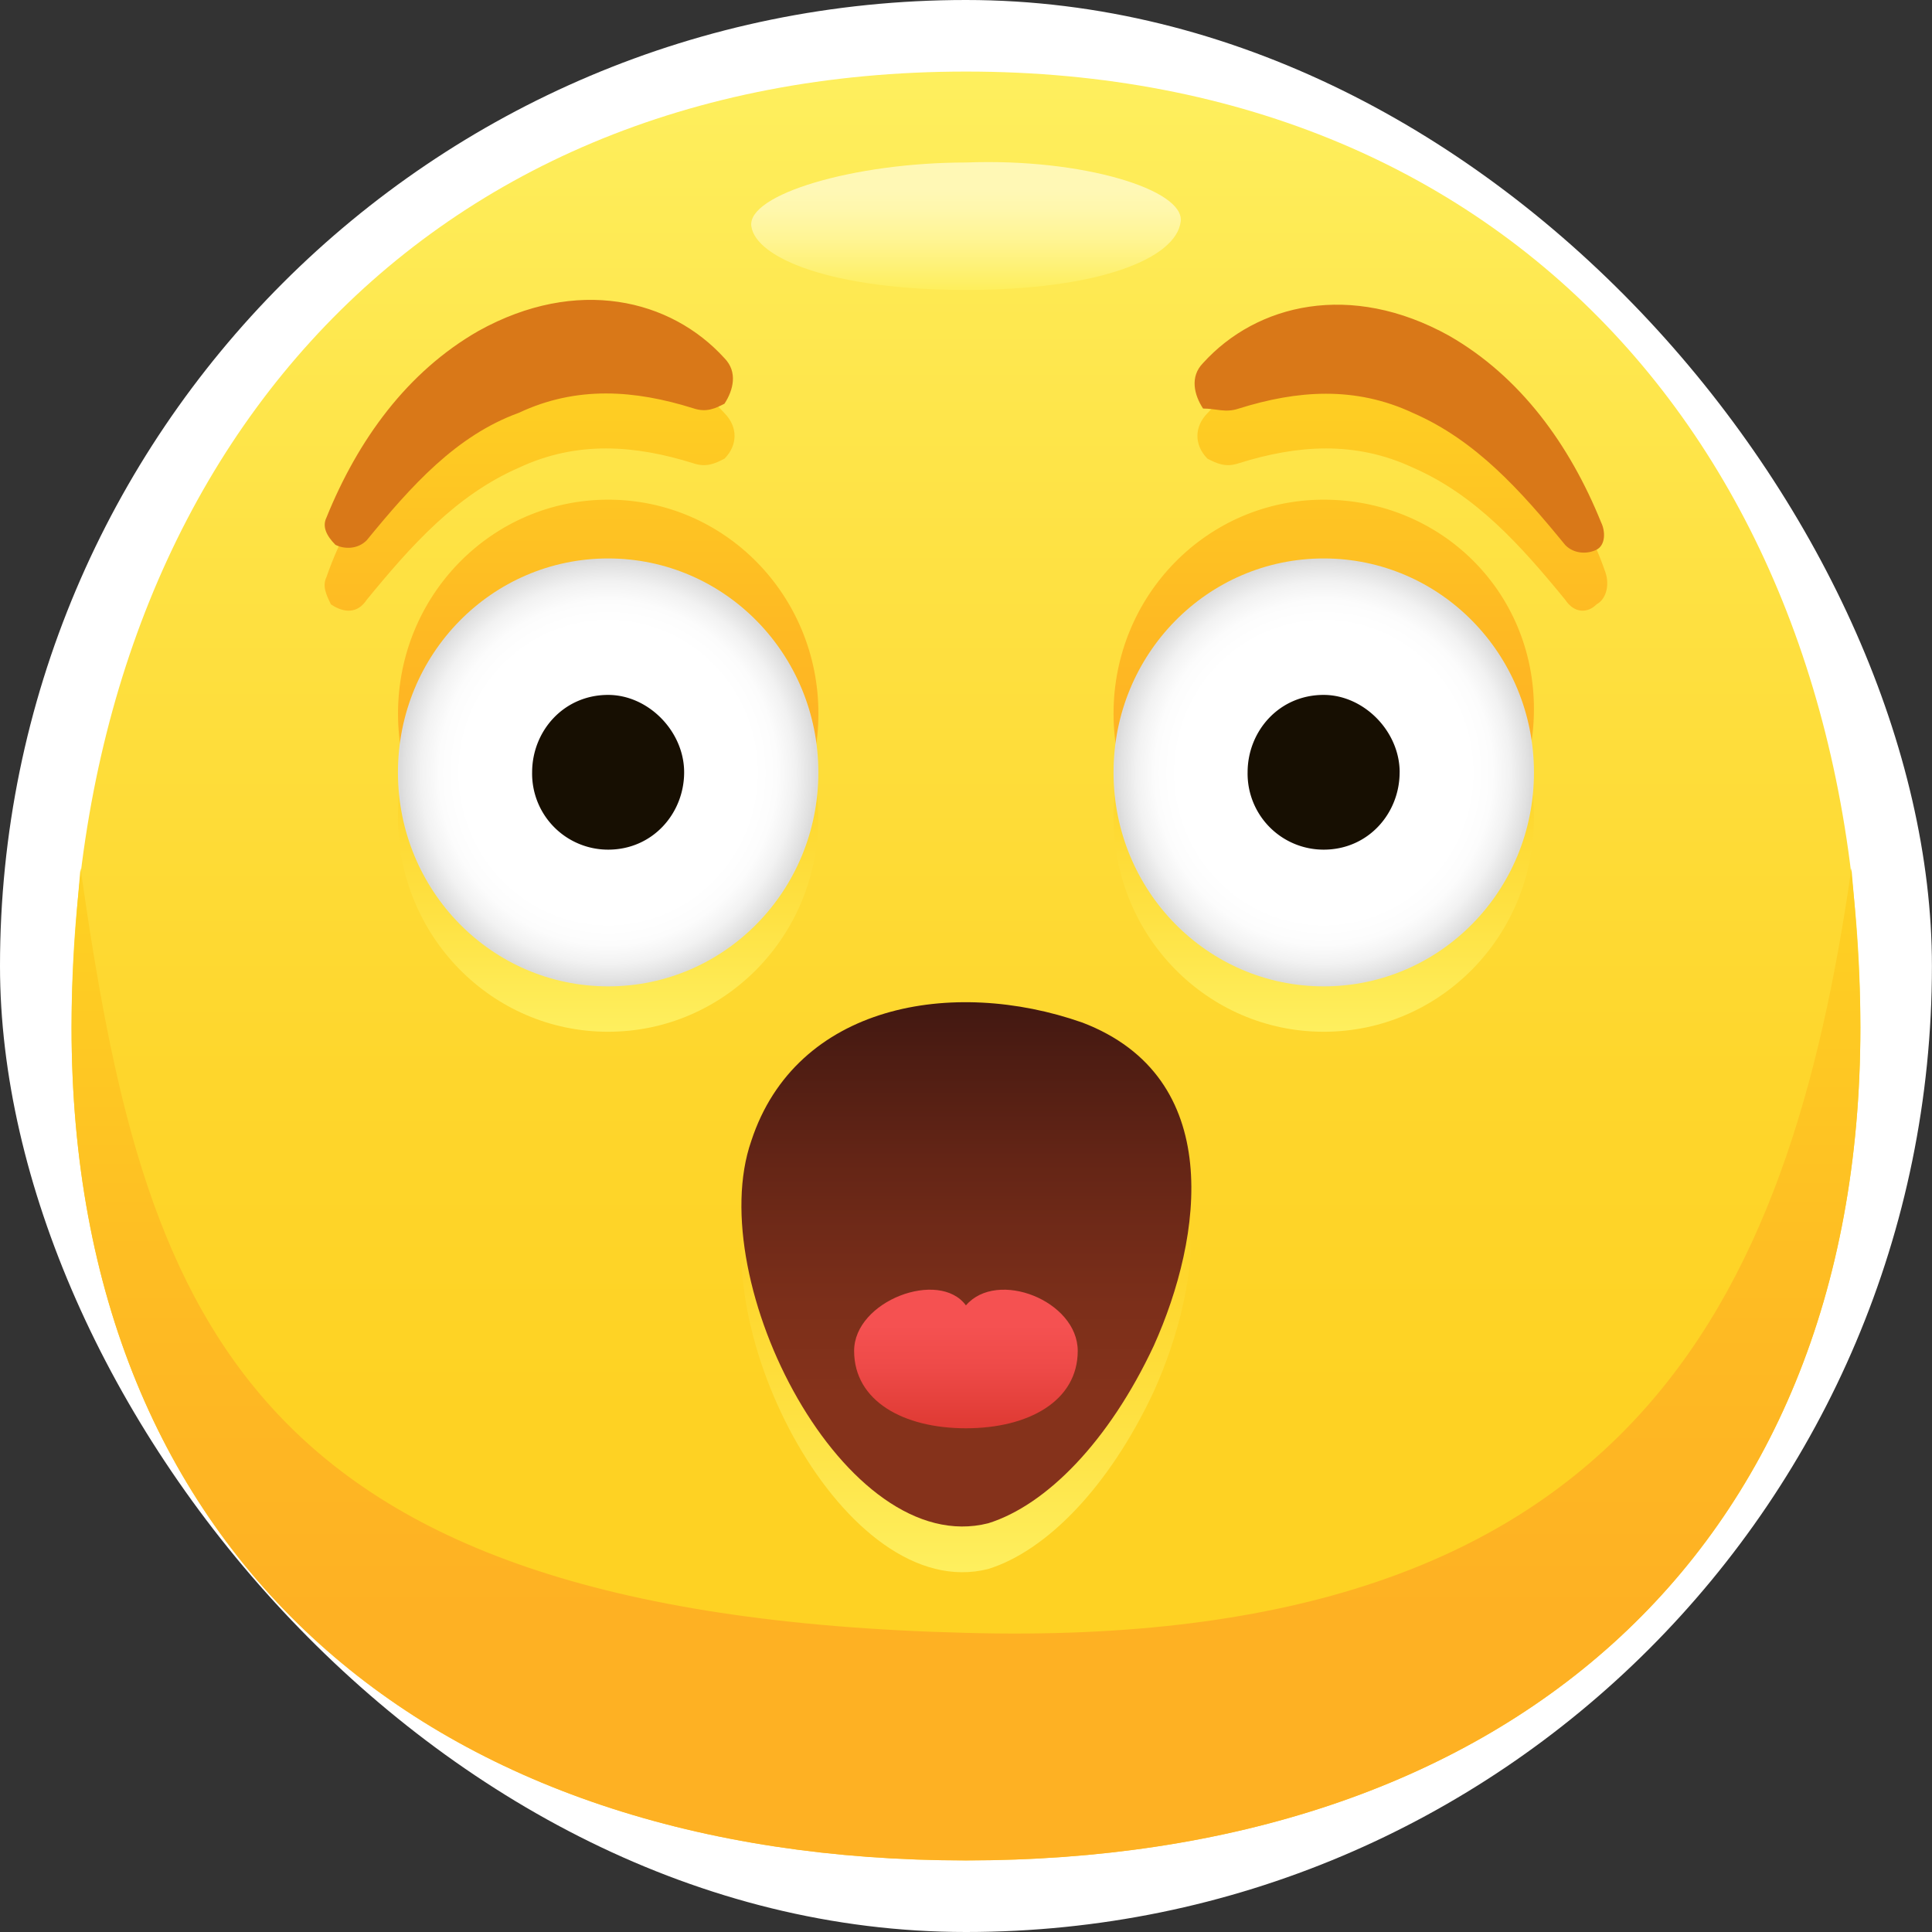 <svg width="54" height="54" fill="none" xmlns="http://www.w3.org/2000/svg"><rect width="100%" height="100%" fill="#333333" stroke="none"/><rect width="53.998" height="54" rx="26.999" fill="#fff"/><path d="M51.998 28.717c0 14.885-10.124 23.281-24.999 23.281C12.125 51.998 2 43.602 2 28.717 2 13.196 11.5 2 27 2c15.499 0 24.998 11.195 24.998 26.717z" fill="url(#paint0_linear)"/><path d="M27 45.639C6.5 45.13 4 36.479 2.25 24.266c-.125 1.4-.25 2.926-.25 4.452C2 43.603 12.125 52 27 52c14.874 0 24.998-8.397 24.998-23.282 0-1.526-.125-3.053-.25-4.452-1.75 12.213-6.25 21.882-24.749 21.373z" fill="url(#paint1_linear)"/><path d="M33 6.196c-.125 1.018-2.25 1.908-6 1.908s-5.875-.89-6-1.78c-.125-.891 2.875-1.782 6-1.782 3.25-.127 6.125.763 6 1.654z" fill="url(#paint2_linear)"/><path d="M44.624 16.892c-.25.254-.625.254-.875-.128-1.25-1.526-2.5-2.926-4.25-3.69-1.625-.762-3.25-.635-4.875-.126-.375.127-.625 0-.875-.128-.375-.381-.375-.89 0-1.272 1.5-1.654 4.25-2.163 6.875-.763 2 1.145 3.5 3.053 4.25 5.216.125.382 0 .763-.25.89zm-7.625 8.905c3.25 0 5.875-2.672 5.875-5.98 0-3.307-2.625-5.851-5.875-5.851s-5.875 2.671-5.875 5.979c0 3.308 2.625 5.852 5.875 5.852zM10.25 16.764c1.25-1.526 2.5-2.926 4.25-3.69 1.625-.762 3.25-.635 4.875-.126.375.127.625 0 .875-.128.375-.381.375-.89 0-1.272-1.375-1.526-4.125-2.035-6.875-.636-2 1.145-3.5 3.053-4.25 5.216-.125.255 0 .51.125.764.375.254.75.254 1-.128zm.875 3.18c0 3.309 2.625 5.98 5.875 5.98s5.875-2.671 5.875-5.98c0-3.307-2.625-5.978-5.875-5.978s-5.875 2.671-5.875 5.979z" fill="url(#paint3_linear)"/><path d="M19.374 11.411c-1.625-.509-3.25-.636-4.874.128-1.75.636-3 2.035-4.25 3.562-.25.254-.625.254-.875.127-.25-.254-.375-.509-.25-.763.875-2.163 2.25-4.071 4.25-5.216 2.75-1.527 5.374-.891 6.874.763.375.382.25.89 0 1.272-.25.127-.5.255-.875.127zM34.626 11.419c1.625-.51 3.25-.636 4.875.127 1.75.763 3 2.163 4.25 3.69.25.254.625.254.875.127.25-.128.25-.51.125-.764-.875-2.162-2.25-4.07-4.25-5.216-2.75-1.526-5.375-.89-6.875.764-.375.381-.25.89 0 1.272.375 0 .625.127 1 0z" fill="#D97818"/><path d="M30.25 29.86c3.999 1.526 3.374 5.979 1.999 9.032-1.25 2.671-3 4.453-4.625 4.961-4 1.018-8-6.742-6.625-10.686 1.25-3.817 5.625-4.58 9.25-3.308z" fill="url(#paint4_linear)"/><path d="M30.25 28.58c3.999 1.527 3.374 5.98 1.999 9.033-1.25 2.672-3 4.453-4.625 4.962-4 1.018-8-6.743-6.625-10.687 1.25-3.816 5.625-4.58 9.25-3.308z" fill="url(#paint5_linear)"/><path d="M30.123 37.758c0 1.4-1.375 2.163-3.125 2.163s-3.125-.764-3.125-2.163c0-1.4 2.375-2.29 3.125-1.272.875-1.018 3.125-.127 3.125 1.272z" fill="url(#paint6_linear)"/><path d="M22.871 22.859c0 3.307-2.625 5.979-5.875 5.979s-5.874-2.672-5.874-5.98c0-3.307 2.624-5.979 5.874-5.979 3.25 0 5.875 2.672 5.875 5.98z" fill="url(#paint7_linear)"/><path d="M22.873 21.59c0 3.307-2.625 5.979-5.875 5.979s-5.875-2.672-5.875-5.98c0-3.308 2.625-5.98 5.875-5.98s5.875 2.672 5.875 5.98z" fill="url(#paint8_radial)"/><path d="M19.122 21.586c0 1.145-.875 2.162-2.125 2.162a2.125 2.125 0 01-2.124-2.162c0-1.145.875-2.163 2.124-2.163 1.125 0 2.125 1.018 2.125 2.163z" fill="#170F02"/><path d="M42.874 22.859c0 3.307-2.625 5.979-5.875 5.979s-5.875-2.672-5.875-5.98c0-3.307 2.625-5.979 5.875-5.979s5.875 2.672 5.875 5.98z" fill="url(#paint9_linear)"/><path d="M42.874 21.59c0 3.307-2.625 5.979-5.875 5.979s-5.875-2.672-5.875-5.98c0-3.308 2.625-5.98 5.875-5.98s5.875 2.672 5.875 5.98z" fill="url(#paint10_radial)"/><path d="M39.12 21.586c0 1.145-.874 2.162-2.124 2.162a2.125 2.125 0 01-2.125-2.162c0-1.145.875-2.163 2.124-2.163 1.126 0 2.126 1.018 2.126 2.163z" fill="#170F02"/><defs><linearGradient id="paint0_linear" x1="26.999" y1="52.041" x2="26.999" y2="2" gradientUnits="userSpaceOnUse"><stop offset=".25" stop-color="#FED223"/><stop offset=".437" stop-color="#FED62C"/><stop offset=".741" stop-color="#FEE244"/><stop offset="1" stop-color="#FEEF5E"/></linearGradient><linearGradient id="paint1_linear" x1="26.999" y1="52.042" x2="26.999" y2="24.218" gradientUnits="userSpaceOnUse"><stop offset=".25" stop-color="#FEB123"/><stop offset=".537" stop-color="#FEBA23"/><stop offset="1" stop-color="#FED223"/></linearGradient><linearGradient id="paint2_linear" x1="26.999" y1="4.458" x2="26.999" y2="8.054" gradientUnits="userSpaceOnUse"><stop offset=".25" stop-color="#FFF8B5"/><stop offset=".39" stop-color="#FFF7AC"/><stop offset=".619" stop-color="#FFF594"/><stop offset=".907" stop-color="#FEF06C"/><stop offset="1" stop-color="#FEEF5E"/></linearGradient><linearGradient id="paint3_linear" x1="26.999" y1="25.847" x2="26.999" y2="10.105" gradientUnits="userSpaceOnUse"><stop offset=".25" stop-color="#FEB123"/><stop offset=".537" stop-color="#FEBA23"/><stop offset="1" stop-color="#FED223"/></linearGradient><linearGradient id="paint4_linear" x1="26.999" y1="43.873" x2="26.999" y2="29.289" gradientUnits="userSpaceOnUse"><stop stop-color="#FEEF5E"/><stop offset=".259" stop-color="#FEE244"/><stop offset=".563" stop-color="#FED62C"/><stop offset=".75" stop-color="#FED223"/></linearGradient><linearGradient id="paint5_linear" x1="26.999" y1="42.594" x2="26.999" y2="28.011" gradientUnits="userSpaceOnUse"><stop offset=".25" stop-color="#85321B"/><stop offset=".42" stop-color="#7C2F1A"/><stop offset=".698" stop-color="#642516"/><stop offset="1" stop-color="#421811"/></linearGradient><linearGradient id="paint6_linear" x1="26.998" y1="36.09" x2="26.998" y2="39.906" gradientUnits="userSpaceOnUse"><stop offset=".25" stop-color="#F55151"/><stop offset=".557" stop-color="#EE4A48"/><stop offset="1" stop-color="#DF3A33"/></linearGradient><linearGradient id="paint7_linear" x1="16.996" y1="16.929" x2="16.996" y2="28.803" gradientUnits="userSpaceOnUse"><stop offset=".25" stop-color="#FED223"/><stop offset=".437" stop-color="#FED62C"/><stop offset=".741" stop-color="#FEE244"/><stop offset="1" stop-color="#FEEF5E"/></linearGradient><linearGradient id="paint9_linear" x1="36.999" y1="16.929" x2="36.999" y2="28.803" gradientUnits="userSpaceOnUse"><stop offset=".25" stop-color="#FED223"/><stop offset=".437" stop-color="#FED62C"/><stop offset=".741" stop-color="#FEE244"/><stop offset="1" stop-color="#FEEF5E"/></linearGradient><radialGradient id="paint8_radial" cx="0" cy="0" r="1" gradientUnits="userSpaceOnUse" gradientTransform="matrix(5.833 0 0 5.937 16.998 21.596)"><stop offset=".7" stop-color="#fff"/><stop offset=".81" stop-color="#FCFCFC"/><stop offset=".898" stop-color="#F2F2F2"/><stop offset=".978" stop-color="#E1E1E1"/><stop offset="1" stop-color="#DBDBDB"/></radialGradient><radialGradient id="paint10_radial" cx="0" cy="0" r="1" gradientUnits="userSpaceOnUse" gradientTransform="matrix(5.833 0 0 5.937 37 21.596)"><stop offset=".7" stop-color="#fff"/><stop offset=".81" stop-color="#FCFCFC"/><stop offset=".898" stop-color="#F2F2F2"/><stop offset=".978" stop-color="#E1E1E1"/><stop offset="1" stop-color="#DBDBDB"/></radialGradient></defs></svg>